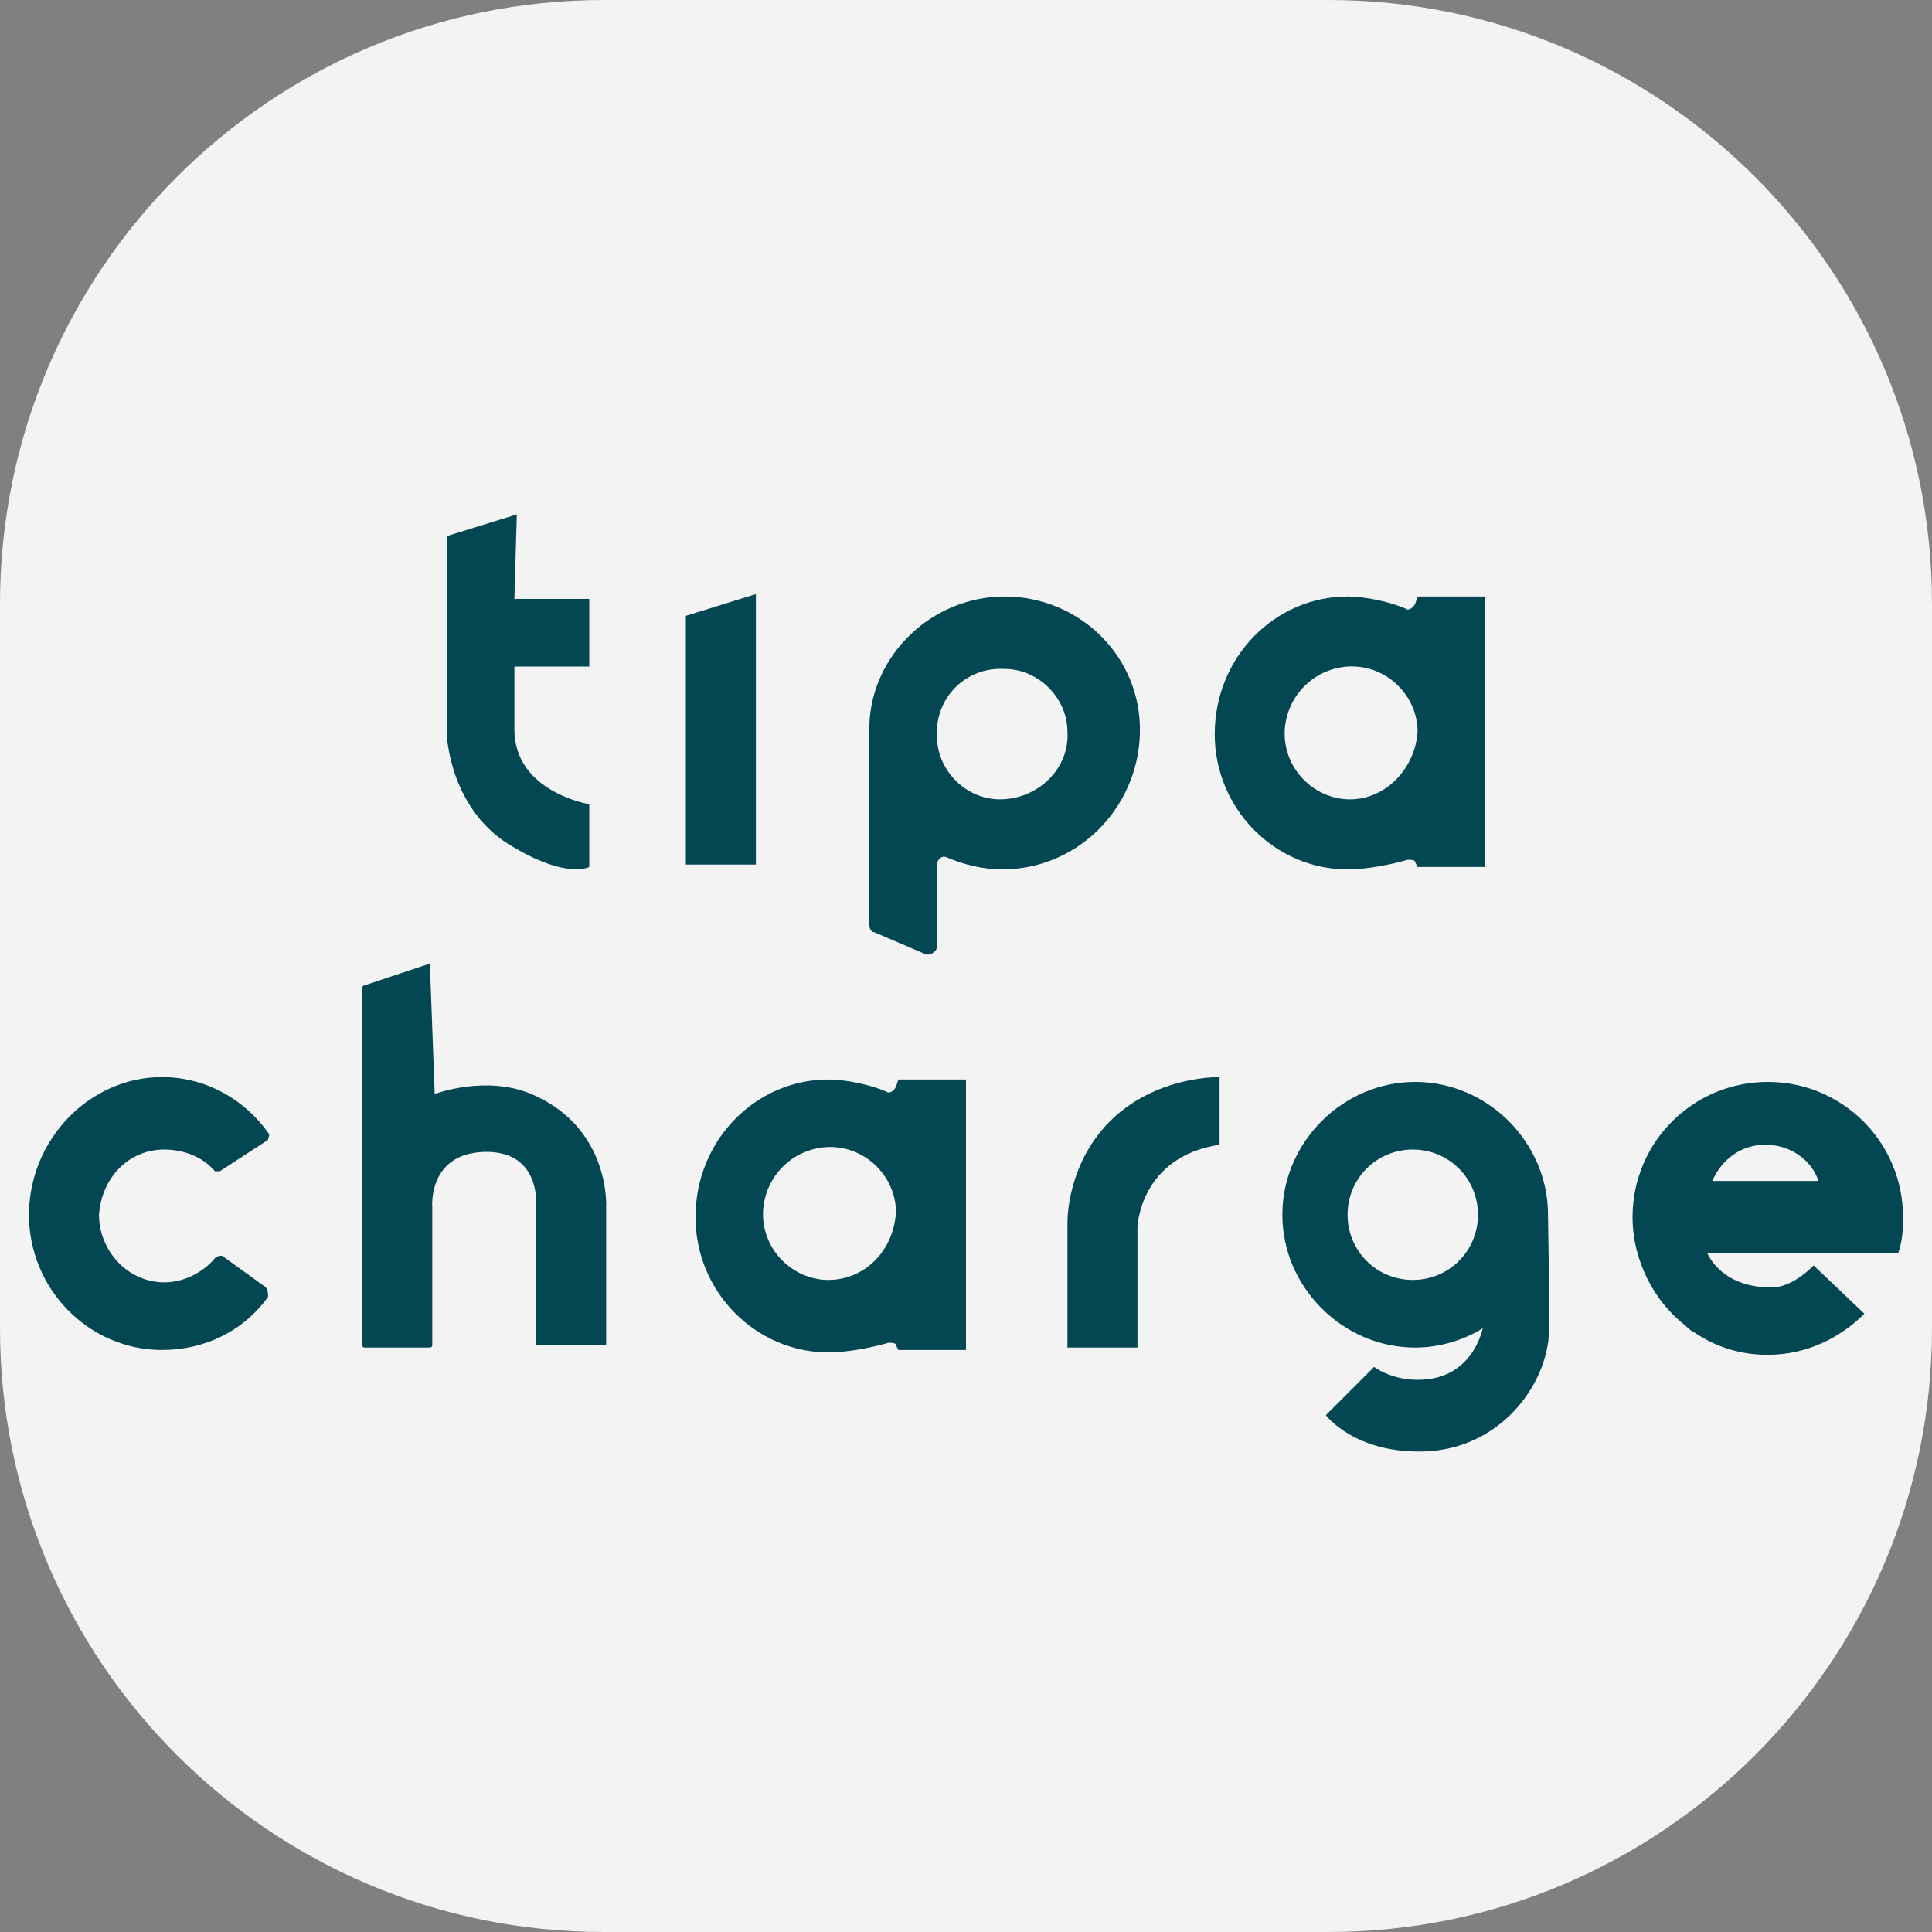 <svg xmlns="http://www.w3.org/2000/svg" xmlns:xlink="http://www.w3.org/1999/xlink" id="&#x56FE;&#x5C42;_1" x="0px" y="0px" viewBox="0 0 80 80" style="enable-background:new 0 0 80 80;" xml:space="preserve"><rect x="0" y="0" width="80" height="80" fill="#808080" stroke="none"/><style type="text/css">	.st0{fill:#024751;fill-opacity:0.9;}	.st1{fill:#FFFFFF;}	.st2{fill:#FFFFFF;fill-opacity:0.9;}	.st3{fill:#024751;}	.st4{fill:#3BAC8E;}</style><path class="st2" d="M25,0h30c13.8,0,25,11.2,25,25v30c0,13.8-11.2,25-25,25H25C11.2,80,0,68.8,0,55V25C0,11.2,11.2,0,25,0z"></path><g>	<g>		<g>			<path class="st3" d="M21.4,21.3l-2.9,0.9v8.2c0,0,0.1,3.2,2.8,4.7c2.2,1.3,3.1,0.8,3.1,0.8v-2.6c0,0-3.1-0.5-3.1-3.1    c0-1.2,0-2.6,0-2.6h3.1v-2.8h-3.1L21.4,21.3z"></path>			<polygon class="st3" points="31.3,24.6 28.4,25.5 28.4,35.8 31.3,35.8    "></polygon>			<path class="st3" d="M58.7,24.7L58.6,25c-0.1,0.2-0.3,0.3-0.4,0.2c-0.7-0.3-1.7-0.5-2.4-0.5c-3,0-5.5,2.5-5.5,5.7    c0,3.1,2.5,5.6,5.5,5.6c0.8,0,1.8-0.2,2.5-0.4c0.1,0,0.3,0,0.3,0.1l0.1,0.2h2.8V24.7H58.7z M55.9,33.1c-1.5,0-2.8-1.3-2.7-2.9    c0.1-1.4,1.2-2.5,2.6-2.6c1.6-0.1,2.9,1.2,2.9,2.7C58.6,31.8,57.4,33.1,55.9,33.1z"></path>			<path class="st3" d="M41.6,24.7c-3,0-5.5,2.4-5.6,5.3l0,0.6l0,7.7c0,0.2,0.1,0.3,0.2,0.3l2.1,0.9c0.2,0.1,0.5-0.1,0.5-0.3v-3.4    c0-0.2,0.2-0.4,0.4-0.3c0.7,0.3,1.5,0.5,2.3,0.5c3.1,0,5.6-2.5,5.7-5.6C47.3,27.2,44.7,24.7,41.6,24.7z M41.4,33.1    c-1.4,0-2.6-1.2-2.6-2.6c-0.1-1.6,1.2-2.9,2.8-2.8c1.4,0,2.6,1.2,2.6,2.6C44.3,31.8,43,33.1,41.4,33.1z"></path>		</g>		<g>			<path class="st3" d="M64.1,50.3c0-3-2.5-5.5-5.5-5.5s-5.5,2.5-5.5,5.5s2.5,5.5,5.5,5.5c1,0,2-0.3,2.8-0.8    c-0.2,0.8-0.8,1.9-2.2,2.1c-1.4,0.2-2.3-0.5-2.3-0.5l-2,2c0,0,1.2,1.6,4.1,1.5c2.9-0.1,4.8-2.4,5.1-4.5    C64.2,55.3,64.1,50.6,64.1,50.3z M58.5,53c-1.5,0-2.7-1.2-2.7-2.7c0-1.5,1.2-2.7,2.7-2.7s2.7,1.2,2.7,2.7    C61.2,51.8,60,53,58.5,53z"></path>			<path class="st3" d="M37.2,44.7L37.1,45c-0.1,0.2-0.3,0.3-0.4,0.2c-0.7-0.3-1.7-0.5-2.4-0.5c-3,0-5.5,2.5-5.5,5.7    c0,3.1,2.5,5.6,5.5,5.6c0.8,0,1.8-0.2,2.5-0.4c0.1,0,0.3,0,0.3,0.1l0.1,0.2h2.8V44.7H37.2z M34.3,53c-1.5,0-2.8-1.3-2.7-2.9    c0.1-1.4,1.2-2.5,2.6-2.6c1.6-0.1,2.9,1.2,2.9,2.7C37,51.8,35.8,53,34.3,53z"></path>			<path class="st3" d="M9.2,52l1.8,1.3c0.1,0.1,0.1,0.3,0.1,0.4c-1,1.4-2.6,2.2-4.4,2.2c-3,0-5.5-2.5-5.5-5.6    c0-3.1,2.5-5.7,5.5-5.7c1.8,0,3.4,0.9,4.4,2.3c0.1,0.1,0,0.2,0,0.3l-2,1.3c-0.1,0-0.1,0-0.2,0c-0.5-0.6-1.3-0.9-2.1-0.9    c-1.5,0-2.6,1.2-2.7,2.7c0,1.5,1.2,2.8,2.7,2.8c0.8,0,1.6-0.4,2.1-1C9,52,9.1,52,9.2,52z"></path>			<path class="st3" d="M17.8,39.9l-2.7,0.9C15,40.8,15,40.9,15,41v14.7c0,0,0,0.1,0.1,0.1h2.7c0,0,0.1,0,0.1-0.1V50    c0,0-0.2-2.2,2.1-2.3c2.4-0.1,2.2,2.2,2.2,2.2v5.8h2.8c0.1,0,0.1,0,0.1-0.1V50c0,0,0.2-3.3-3.1-4.7c-1.9-0.8-4,0-4,0L17.8,39.9z"></path>			<path class="st3" d="M50.5,47.4v-2.8c0,0-3.7-0.1-5.5,3.1c-0.5,0.9-0.8,2-0.8,3v5.1h2.9v-5C47.1,50.8,47.2,47.9,50.5,47.4z"></path>			<path class="st3" d="M78.8,50.4c0-3.1-2.5-5.6-5.6-5.6c-3.1,0-5.6,2.5-5.6,5.6c0,1.8,0.9,3.5,2.2,4.5c0.1,0.1,0.2,0.2,0.4,0.3    c0.9,0.6,1.9,0.9,3,0.9c1.6,0,3-0.7,4-1.7l-2.1-2c-0.9,0.9-1.6,0.9-1.6,0.9c-2.2,0.1-2.8-1.4-2.8-1.4h7.9    C78.8,51.3,78.8,50.8,78.8,50.4z M70.9,48.9c0.4-0.9,1.2-1.5,2.2-1.5c1,0,1.9,0.6,2.2,1.5H70.9z"></path>		</g>	</g></g></svg>